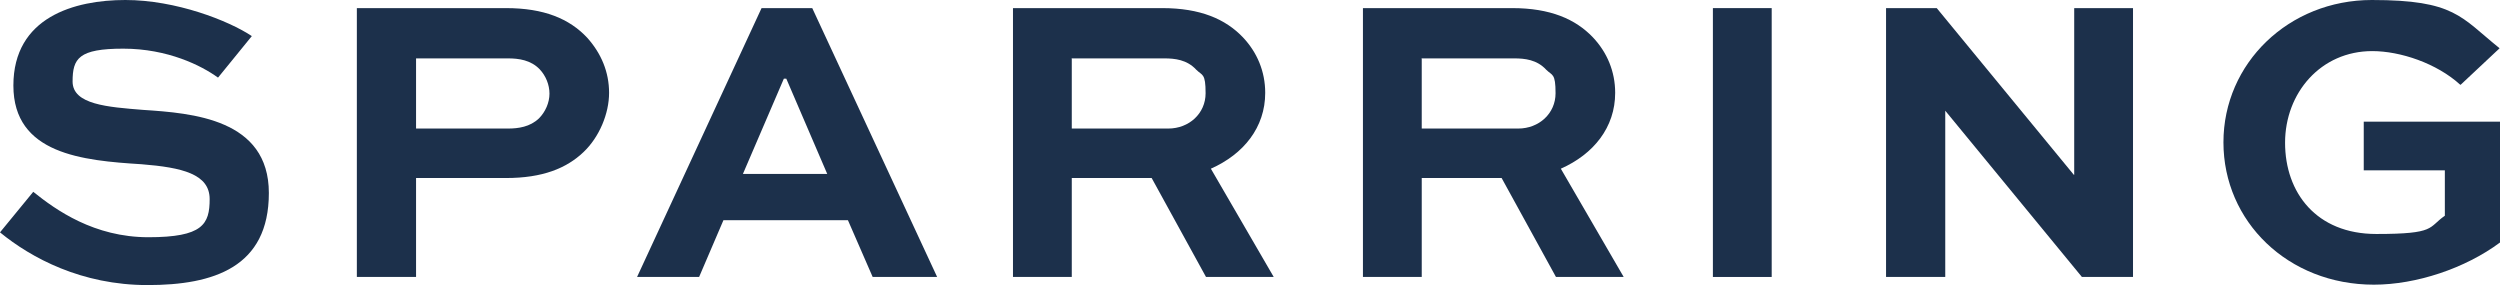 <?xml version="1.0" encoding="UTF-8"?>
<svg xmlns="http://www.w3.org/2000/svg" id="Layer_1" data-name="Layer 1" version="1.1" viewBox="0 0 616.5 70.4">
  <defs>
    <style>
      .cls-1 {
        fill: #1c304b;
        stroke-width: 0px;
      }
    </style>
  </defs>
  <path class="cls-1" d="M53.7,19.1c-4-2.9-12.3-7.1-23.3-7.1s-12.5,2.4-12.5,8.1,8.7,6.3,17.4,7c12.1.8,31,2.2,31,20.5s-13.6,22.7-29.9,22.7S7.7,63.6,0,57.3l8.2-10c5.6,4.5,15,11.2,28.4,11.2s15.1-3.2,15.1-9.4-6.8-7.8-16.8-8.6c-14.5-.9-31.6-2.5-31.6-19.4S18.4,0,30.9,0s25.5,5.1,31.2,8.9l-8.3,10.2Z"></path>
  <path class="cls-1" d="M88,68.3V2h36.8c9.3,0,15.6,2.6,20,7.3,3.5,3.9,5.4,8.5,5.4,13.6s-2.4,10.9-6.3,14.6c-4.2,4-10.1,6.4-19.1,6.4h-22.2v24.4h-14.5ZM102.6,14.3v17.4h22.7c2.5,0,5.4-.4,7.6-2.5,1.6-1.6,2.6-3.9,2.6-6.1s-.9-4.4-2.4-6c-2.2-2.3-5.2-2.7-7.8-2.7,0,0-22.7,0-22.7,0Z"></path>
  <path class="cls-1" d="M187.8,2h12.5l30.8,66.3h-15.9l-6.1-14h-30.7l-6,14h-15.3L187.8,2ZM183.3,42.9h20.7l-10.1-23.5h-.6l-10.1,23.5h0Z"></path>
  <path class="cls-1" d="M249.8,68.3V2h36.8c9.4,0,15.6,2.7,19.9,7.2,3.5,3.7,5.5,8.4,5.5,13.7,0,8.5-5.3,15.1-13.4,18.7l15.5,26.7h-16.7l-13.4-24.4h-19.7v24.4h-14.5ZM264.3,14.3v17.4h23.8c5.1,0,9.2-3.7,9.2-8.7s-.8-4.3-2.3-5.8c-2.3-2.5-5.3-2.8-7.9-2.8h-22.7,0Z"></path>
  <path class="cls-1" d="M336.1,68.3V2h36.8c9.4,0,15.6,2.7,19.9,7.2,3.5,3.7,5.5,8.4,5.5,13.7,0,8.5-5.3,15.1-13.4,18.7l15.5,26.7h-16.7l-13.4-24.4h-19.7v24.4h-14.5ZM350.6,14.3v17.4h23.8c5.1,0,9.2-3.7,9.2-8.7s-.8-4.3-2.3-5.8c-2.3-2.5-5.3-2.8-7.9-2.8h-22.7Z"></path>
  <path class="cls-1" d="M422.4,68.3V2h14.5v66.3h-14.5Z"></path>
  <path class="cls-1" d="M526,2v66.3h-12.6l-33.7-41h0v41h-14.6V2h12.5l33.8,41.1h.1V2h14.6Z"></path>
  <path class="cls-1" d="M606.7,20.9c-5.8-5.3-14.8-8.3-21.7-8.3-12.7,0-21.5,10.3-21.5,22.6s7.7,22.5,22.5,22.5,12.7-1.6,16.9-4.5v-11.2h-20v-12h33.6v29.8c-8.6,6.4-20.7,10.4-31.1,10.4-21.2,0-37.1-15.6-37.1-35.1S564.4,0,584.9,0s21.9,4.2,31.5,11.9l-9.6,9h0Z"></path>
</svg>
